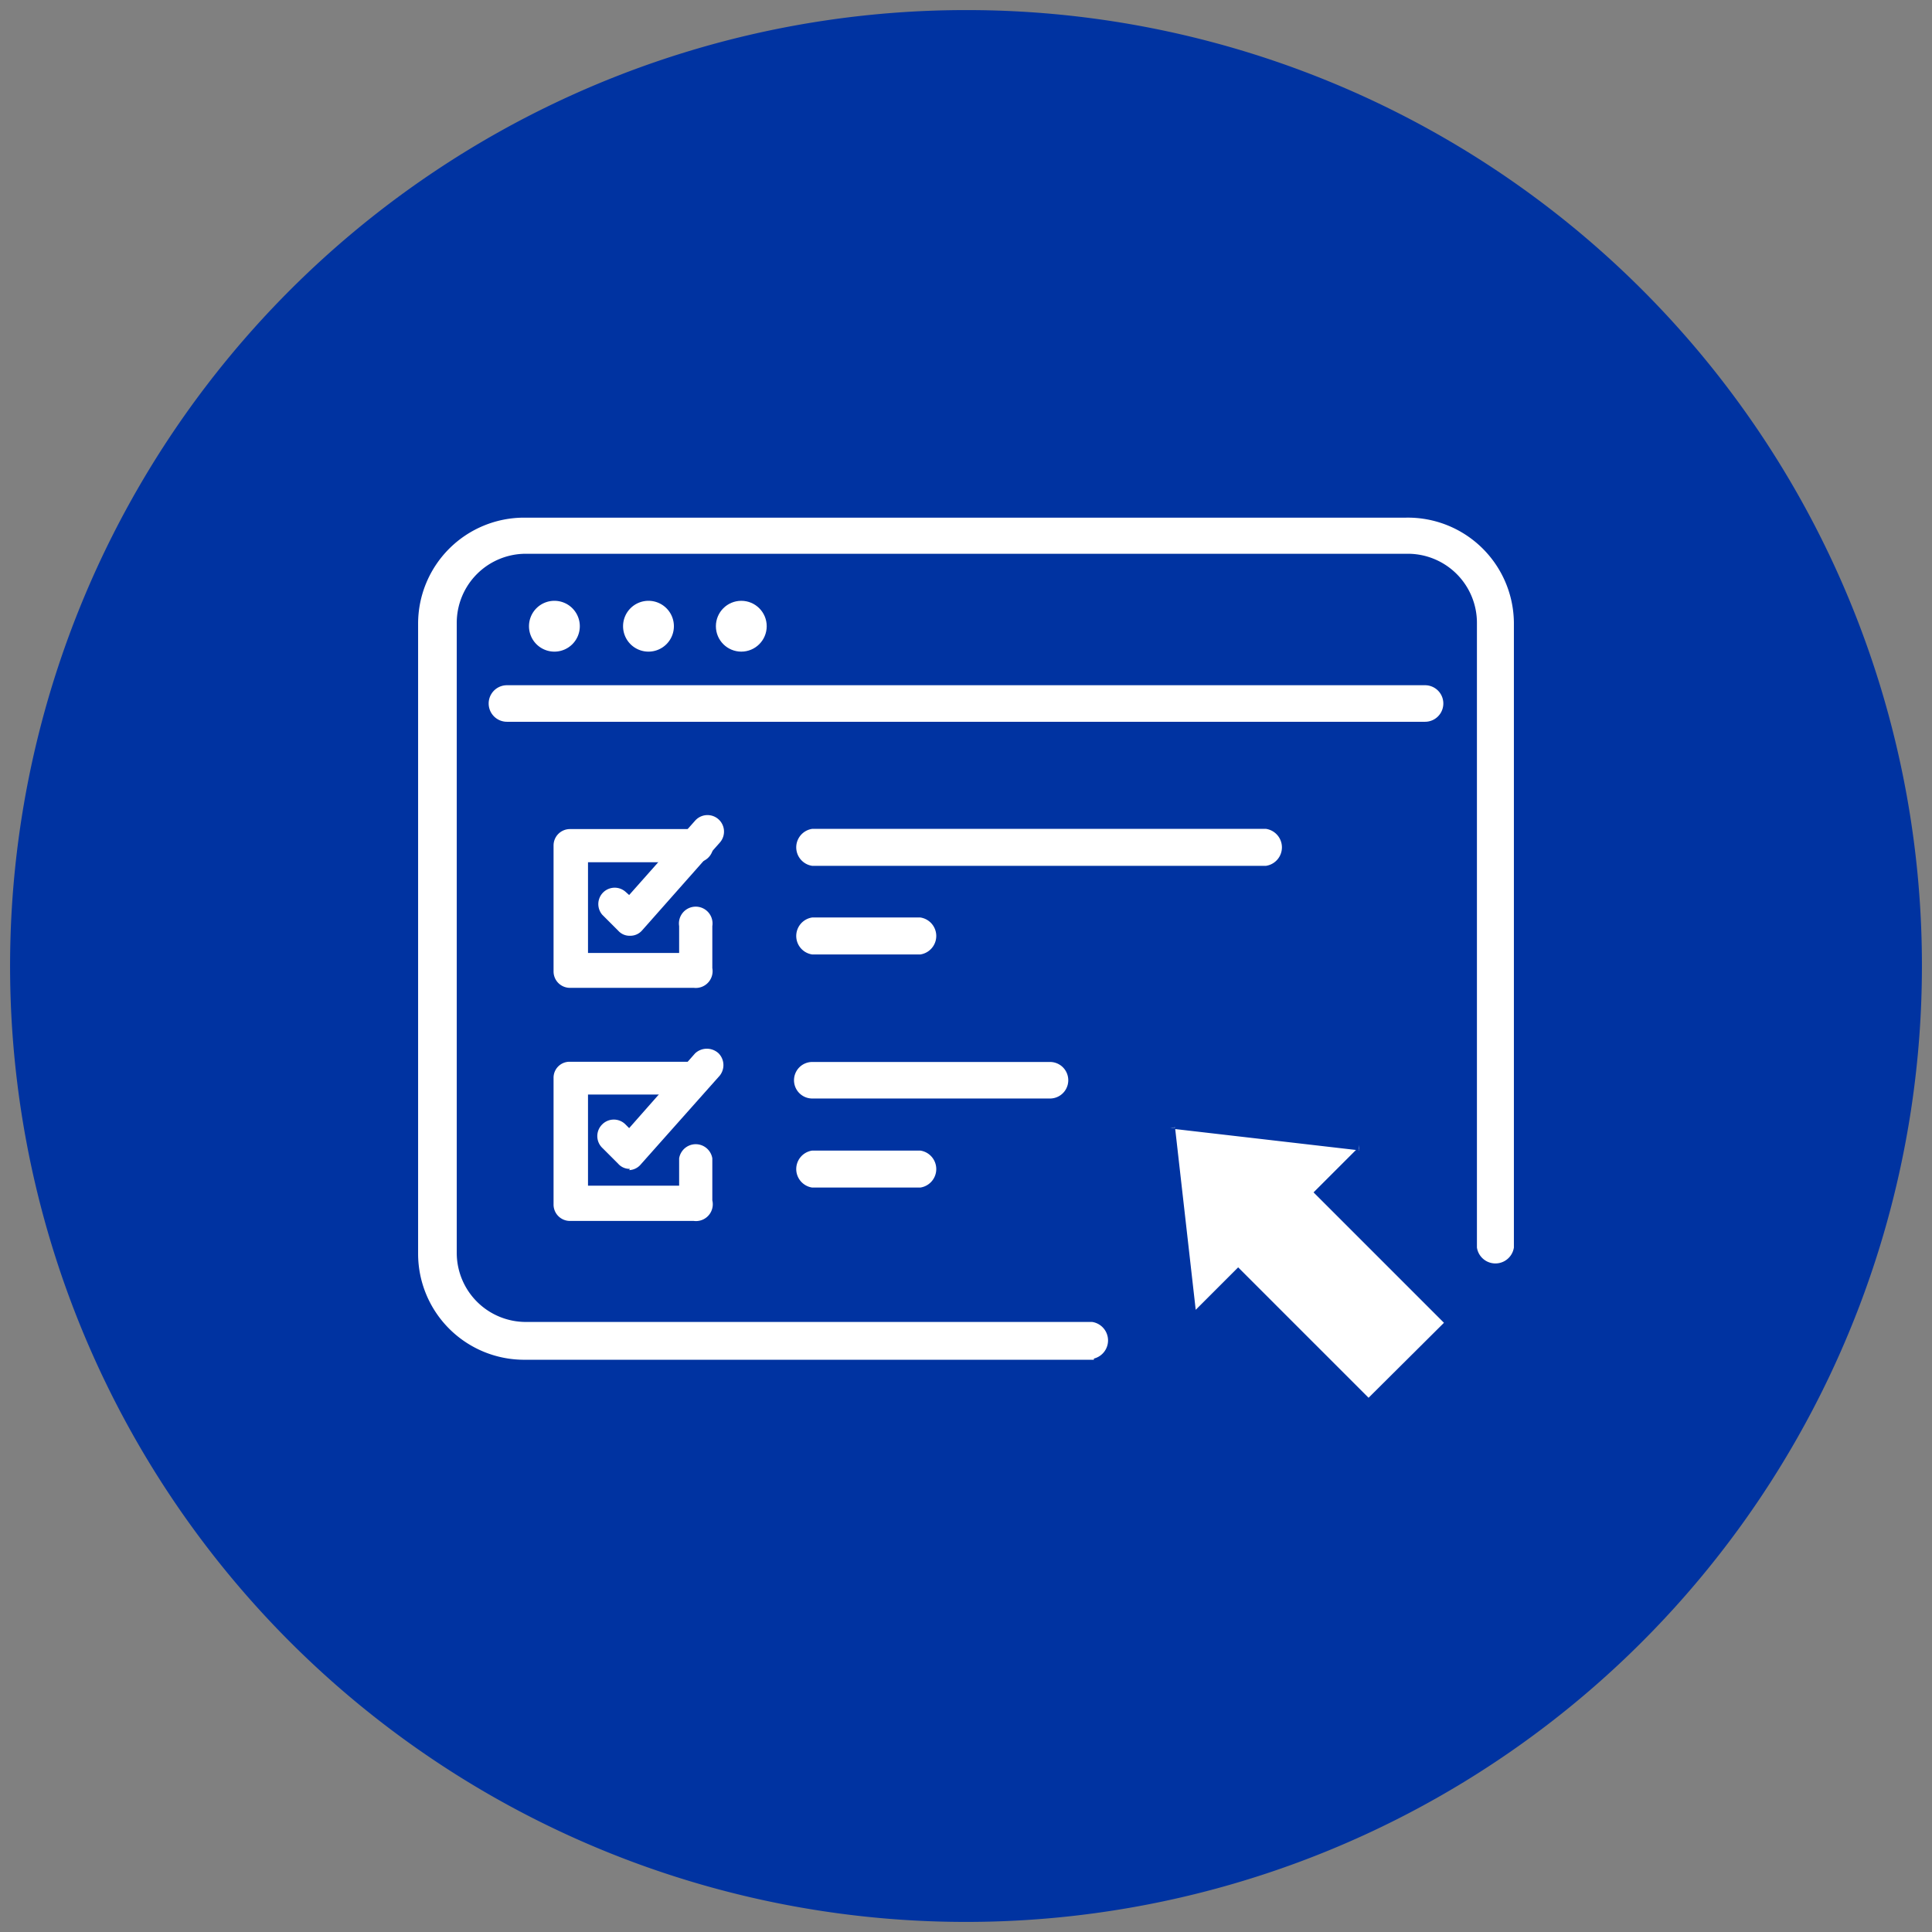 <svg id="Capa_1" data-name="Capa 1" xmlns="http://www.w3.org/2000/svg" viewBox="0 0 46 46"><rect x="0" y="0" width="46" height="46" fill="#808080" stroke="none"/><defs><style>.cls-1{fill:#0033a1;fill-rule:evenodd;}.cls-2,.cls-3,.cls-4{fill:#fff;}.cls-2{stroke:#fff;stroke-width:0.09px;}.cls-2,.cls-3{stroke-miterlimit:10;}.cls-3{stroke:#0033a1;stroke-width:0.7px;}</style></defs><path class="cls-1" d="M45.76,23A22.76,22.76,0,1,1,23,.24,22.74,22.74,0,0,1,45.76,23"/><path class="cls-2" d="M26,32.33H12.51A2.48,2.48,0,0,1,10,29.85v-15a2.48,2.48,0,0,1,2.48-2.48h21A2.48,2.48,0,0,1,36,14.83V29.7a.4.4,0,0,1-.79,0V14.83a1.69,1.69,0,0,0-1.69-1.69h-21a1.69,1.69,0,0,0-1.69,1.69v15a1.69,1.69,0,0,0,1.69,1.69H26a.4.4,0,0,1,0,.79Z"/><path class="cls-2" d="M33.93,17.14H12.07a.39.39,0,1,1,0-.78H33.93a.39.39,0,1,1,0,.78Z"/><path class="cls-2" d="M13.76,14.91a.56.56,0,1,1-.56-.56A.56.56,0,0,1,13.76,14.91Z"/><path class="cls-2" d="M16,14.91a.56.56,0,1,1-.56-.56A.56.56,0,0,1,16,14.91Z"/><circle class="cls-2" cx="17.65" cy="14.91" r="0.56"/><path class="cls-3" d="M32.59,33.65a.32.32,0,0,1-.23-.1l-2.88-2.88-.81.81a.31.31,0,0,1-.33.08.31.31,0,0,1-.21-.26l-.5-4.41a.3.3,0,0,1,.09-.26.32.32,0,0,1,.26-.1l4.41.51a.3.3,0,0,1,.26.21.33.33,0,0,1-.07.33l-.81.81,2.88,2.88a.33.33,0,0,1,0,.45l-1.84,1.83A.28.28,0,0,1,32.59,33.65Z"/><path class="cls-4" d="M16.52,23.52H13.57a.39.39,0,0,1-.39-.39v-3a.39.39,0,0,1,.39-.39h2.95a.4.4,0,1,1,0,.79H14v2.16h2.17v-.64a.4.4,0,1,1,.79,0v1A.4.4,0,0,1,16.52,23.52Z"/><path class="cls-4" d="M15,22.28a.36.36,0,0,1-.28-.12l-.38-.38a.39.39,0,0,1,.55-.55l.09.08,1.57-1.77a.39.39,0,1,1,.59.52l-1.85,2.09a.37.37,0,0,1-.28.13Z"/><path class="cls-4" d="M16.52,29.07H13.57a.39.39,0,0,1-.39-.4v-3a.38.38,0,0,1,.39-.39h2.95a.39.39,0,1,1,0,.78H14v2.17h2.17v-.65a.4.4,0,0,1,.79,0v1A.4.4,0,0,1,16.52,29.07Z"/><path class="cls-4" d="M15,27.83a.36.36,0,0,1-.28-.12l-.38-.38a.39.39,0,0,1,0-.56.39.39,0,0,1,.55,0l.09.09,1.57-1.78a.41.41,0,0,1,.56,0,.4.4,0,0,1,0,.56l-1.85,2.08a.38.38,0,0,1-.28.14Z"/><path class="cls-2" d="M30.14,20.57H19.34a.4.4,0,0,1,0-.79h10.8a.4.4,0,0,1,0,.79Z"/><path class="cls-2" d="M21.91,22.68H19.34a.4.4,0,0,1,0-.79h2.57a.4.4,0,0,1,0,.79Z"/><path class="cls-2" d="M25,26.11H19.34a.39.39,0,0,1,0-.78H25a.39.39,0,1,1,0,.78Z"/><path class="cls-2" d="M21.91,28.23H19.34a.4.4,0,0,1,0-.79h2.57a.4.4,0,0,1,0,.79Z"/></svg>
